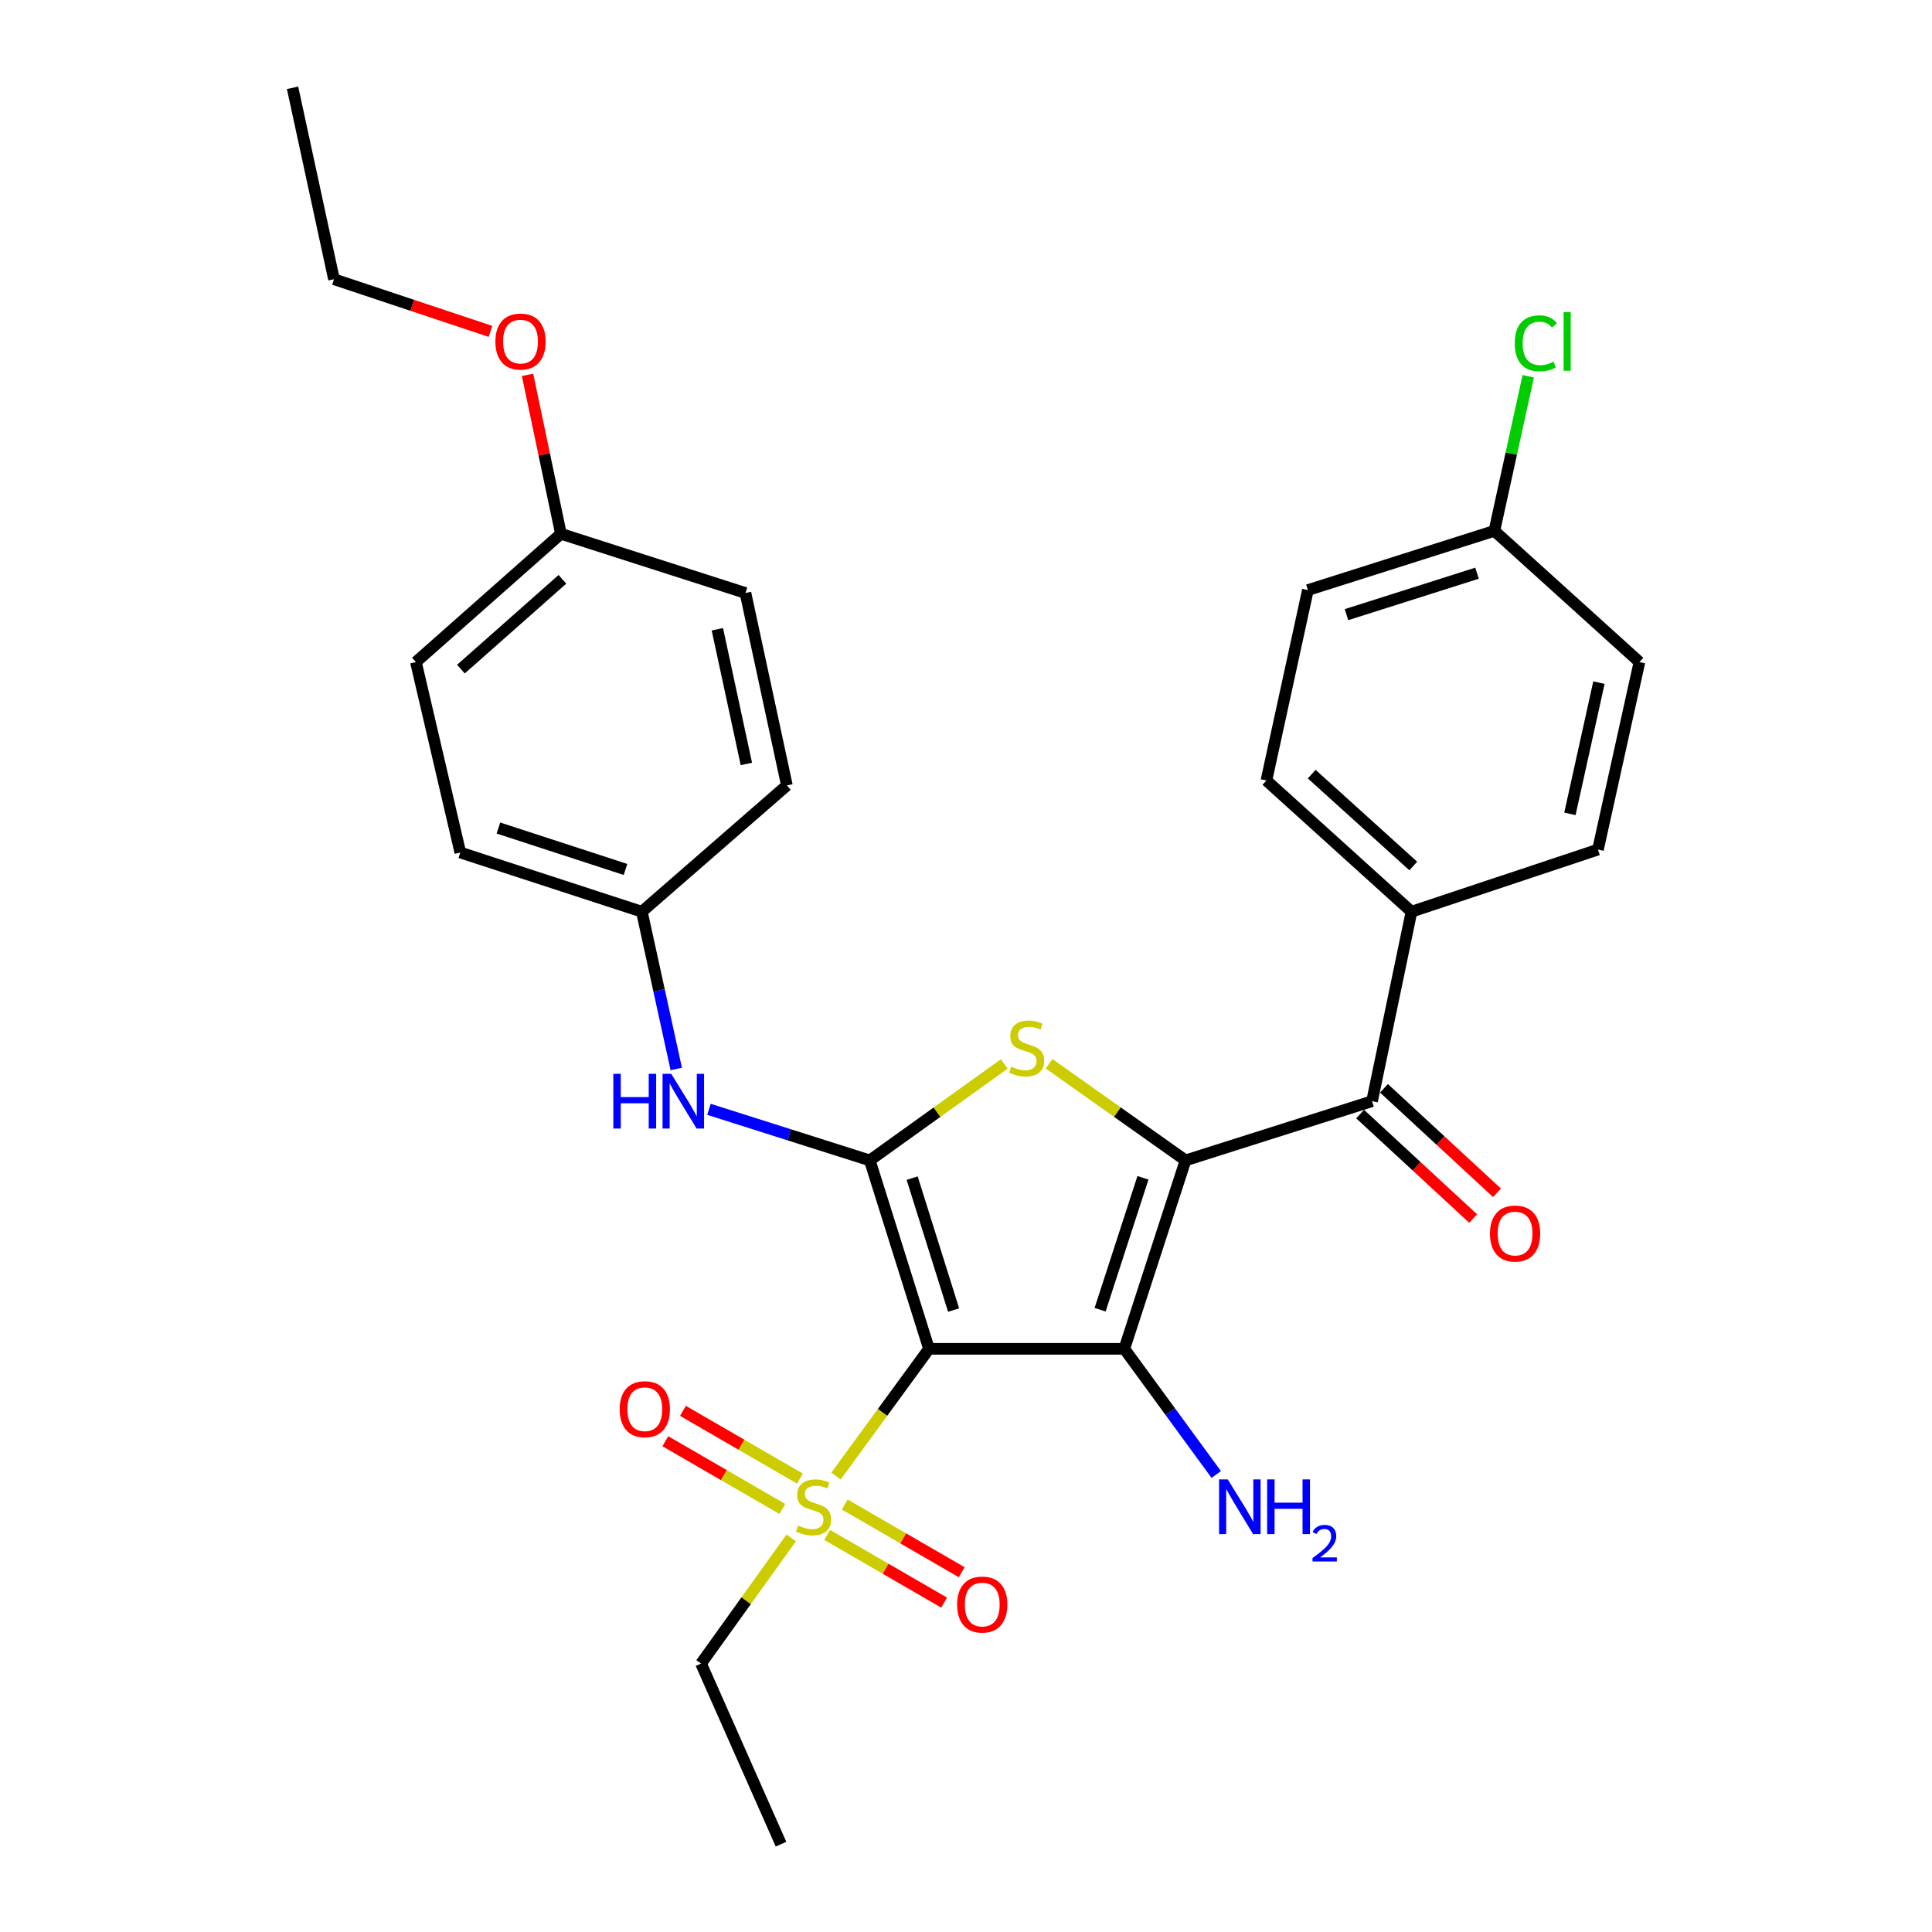 <?xml version='1.0' encoding='iso-8859-1'?>
<svg version='1.1' baseProfile='full'
              xmlns='http://www.w3.org/2000/svg'
                      xmlns:rdkit='http://www.rdkit.org/xml'
                      xmlns:xlink='http://www.w3.org/1999/xlink'
                  xml:space='preserve'
width='1000px' height='1000px' viewBox='0 0 1000 1000'>
<!-- END OF HEADER -->
<rect style='opacity:1.0;fill:#FFFFFF;stroke:none' width='1000' height='1000' x='0' y='0'> </rect>
<path class='bond-1' d='M 480.842,698.152 L 581.942,698.152' style='fill:none;fill-rule:evenodd;stroke:#000000;stroke-width:6px;stroke-linecap:butt;stroke-linejoin:miter;stroke-opacity:1' />
<path class='bond-2' d='M 480.842,698.152 L 450.197,600.615' style='fill:none;fill-rule:evenodd;stroke:#000000;stroke-width:6px;stroke-linecap:butt;stroke-linejoin:miter;stroke-opacity:1' />
<path class='bond-2' d='M 493.579,678.076 L 472.127,609.8' style='fill:none;fill-rule:evenodd;stroke:#000000;stroke-width:6px;stroke-linecap:butt;stroke-linejoin:miter;stroke-opacity:1' />
<path class='bond-4' d='M 480.842,698.152 L 456.775,731.079' style='fill:none;fill-rule:evenodd;stroke:#000000;stroke-width:6px;stroke-linecap:butt;stroke-linejoin:miter;stroke-opacity:1' />
<path class='bond-4' d='M 456.775,731.079 L 432.708,764.006' style='fill:none;fill-rule:evenodd;stroke:#CCCC00;stroke-width:6px;stroke-linecap:butt;stroke-linejoin:miter;stroke-opacity:1' />
<path class='bond-0' d='M 613.626,600.615 L 581.942,698.152' style='fill:none;fill-rule:evenodd;stroke:#000000;stroke-width:6px;stroke-linecap:butt;stroke-linejoin:miter;stroke-opacity:1' />
<path class='bond-0' d='M 591.594,609.632 L 569.414,677.908' style='fill:none;fill-rule:evenodd;stroke:#000000;stroke-width:6px;stroke-linecap:butt;stroke-linejoin:miter;stroke-opacity:1' />
<path class='bond-5' d='M 613.626,600.615 L 710.174,569.97' style='fill:none;fill-rule:evenodd;stroke:#000000;stroke-width:6px;stroke-linecap:butt;stroke-linejoin:miter;stroke-opacity:1' />
<path class='bond-29' d='M 613.626,600.615 L 578.314,575.607' style='fill:none;fill-rule:evenodd;stroke:#000000;stroke-width:6px;stroke-linecap:butt;stroke-linejoin:miter;stroke-opacity:1' />
<path class='bond-29' d='M 578.314,575.607 L 543.001,550.598' style='fill:none;fill-rule:evenodd;stroke:#CCCC00;stroke-width:6px;stroke-linecap:butt;stroke-linejoin:miter;stroke-opacity:1' />
<path class='bond-10' d='M 581.942,698.152 L 605.734,730.676' style='fill:none;fill-rule:evenodd;stroke:#000000;stroke-width:6px;stroke-linecap:butt;stroke-linejoin:miter;stroke-opacity:1' />
<path class='bond-10' d='M 605.734,730.676 L 629.527,763.2' style='fill:none;fill-rule:evenodd;stroke:#0000FF;stroke-width:6px;stroke-linecap:butt;stroke-linejoin:miter;stroke-opacity:1' />
<path class='bond-3' d='M 450.197,600.615 L 485.01,575.651' style='fill:none;fill-rule:evenodd;stroke:#000000;stroke-width:6px;stroke-linecap:butt;stroke-linejoin:miter;stroke-opacity:1' />
<path class='bond-3' d='M 485.01,575.651 L 519.824,550.687' style='fill:none;fill-rule:evenodd;stroke:#CCCC00;stroke-width:6px;stroke-linecap:butt;stroke-linejoin:miter;stroke-opacity:1' />
<path class='bond-6' d='M 450.197,600.615 L 408.574,587.4' style='fill:none;fill-rule:evenodd;stroke:#000000;stroke-width:6px;stroke-linecap:butt;stroke-linejoin:miter;stroke-opacity:1' />
<path class='bond-6' d='M 408.574,587.4 L 366.951,574.184' style='fill:none;fill-rule:evenodd;stroke:#0000FF;stroke-width:6px;stroke-linecap:butt;stroke-linejoin:miter;stroke-opacity:1' />
<path class='bond-8' d='M 414.045,765.312 L 383.764,747.782' style='fill:none;fill-rule:evenodd;stroke:#CCCC00;stroke-width:6px;stroke-linecap:butt;stroke-linejoin:miter;stroke-opacity:1' />
<path class='bond-8' d='M 383.764,747.782 L 353.484,730.253' style='fill:none;fill-rule:evenodd;stroke:#FF0000;stroke-width:6px;stroke-linecap:butt;stroke-linejoin:miter;stroke-opacity:1' />
<path class='bond-8' d='M 404.942,781.036 L 374.661,763.506' style='fill:none;fill-rule:evenodd;stroke:#CCCC00;stroke-width:6px;stroke-linecap:butt;stroke-linejoin:miter;stroke-opacity:1' />
<path class='bond-8' d='M 374.661,763.506 L 344.381,745.977' style='fill:none;fill-rule:evenodd;stroke:#FF0000;stroke-width:6px;stroke-linecap:butt;stroke-linejoin:miter;stroke-opacity:1' />
<path class='bond-9' d='M 428.148,794.47 L 458.409,811.987' style='fill:none;fill-rule:evenodd;stroke:#CCCC00;stroke-width:6px;stroke-linecap:butt;stroke-linejoin:miter;stroke-opacity:1' />
<path class='bond-9' d='M 458.409,811.987 L 488.67,829.503' style='fill:none;fill-rule:evenodd;stroke:#FF0000;stroke-width:6px;stroke-linecap:butt;stroke-linejoin:miter;stroke-opacity:1' />
<path class='bond-9' d='M 437.25,778.745 L 467.511,796.262' style='fill:none;fill-rule:evenodd;stroke:#CCCC00;stroke-width:6px;stroke-linecap:butt;stroke-linejoin:miter;stroke-opacity:1' />
<path class='bond-9' d='M 467.511,796.262 L 497.772,813.779' style='fill:none;fill-rule:evenodd;stroke:#FF0000;stroke-width:6px;stroke-linecap:butt;stroke-linejoin:miter;stroke-opacity:1' />
<path class='bond-15' d='M 409.519,796.031 L 386.187,828.554' style='fill:none;fill-rule:evenodd;stroke:#CCCC00;stroke-width:6px;stroke-linecap:butt;stroke-linejoin:miter;stroke-opacity:1' />
<path class='bond-15' d='M 386.187,828.554 L 362.855,861.077' style='fill:none;fill-rule:evenodd;stroke:#000000;stroke-width:6px;stroke-linecap:butt;stroke-linejoin:miter;stroke-opacity:1' />
<path class='bond-7' d='M 710.174,569.97 L 730.584,471.899' style='fill:none;fill-rule:evenodd;stroke:#000000;stroke-width:6px;stroke-linecap:butt;stroke-linejoin:miter;stroke-opacity:1' />
<path class='bond-11' d='M 704.007,576.641 L 733.261,603.685' style='fill:none;fill-rule:evenodd;stroke:#000000;stroke-width:6px;stroke-linecap:butt;stroke-linejoin:miter;stroke-opacity:1' />
<path class='bond-11' d='M 733.261,603.685 L 762.515,630.729' style='fill:none;fill-rule:evenodd;stroke:#FF0000;stroke-width:6px;stroke-linecap:butt;stroke-linejoin:miter;stroke-opacity:1' />
<path class='bond-11' d='M 716.341,563.3 L 745.594,590.344' style='fill:none;fill-rule:evenodd;stroke:#000000;stroke-width:6px;stroke-linecap:butt;stroke-linejoin:miter;stroke-opacity:1' />
<path class='bond-11' d='M 745.594,590.344 L 774.848,617.388' style='fill:none;fill-rule:evenodd;stroke:#FF0000;stroke-width:6px;stroke-linecap:butt;stroke-linejoin:miter;stroke-opacity:1' />
<path class='bond-12' d='M 350.032,553.301 L 341.126,512.6' style='fill:none;fill-rule:evenodd;stroke:#0000FF;stroke-width:6px;stroke-linecap:butt;stroke-linejoin:miter;stroke-opacity:1' />
<path class='bond-12' d='M 341.126,512.6 L 332.22,471.899' style='fill:none;fill-rule:evenodd;stroke:#000000;stroke-width:6px;stroke-linecap:butt;stroke-linejoin:miter;stroke-opacity:1' />
<path class='bond-13' d='M 730.584,471.899 L 655.495,403.977' style='fill:none;fill-rule:evenodd;stroke:#000000;stroke-width:6px;stroke-linecap:butt;stroke-linejoin:miter;stroke-opacity:1' />
<path class='bond-13' d='M 731.509,448.236 L 678.947,400.691' style='fill:none;fill-rule:evenodd;stroke:#000000;stroke-width:6px;stroke-linecap:butt;stroke-linejoin:miter;stroke-opacity:1' />
<path class='bond-14' d='M 730.584,471.899 L 827.101,439.73' style='fill:none;fill-rule:evenodd;stroke:#000000;stroke-width:6px;stroke-linecap:butt;stroke-linejoin:miter;stroke-opacity:1' />
<path class='bond-21' d='M 332.22,471.899 L 407.298,406.531' style='fill:none;fill-rule:evenodd;stroke:#000000;stroke-width:6px;stroke-linecap:butt;stroke-linejoin:miter;stroke-opacity:1' />
<path class='bond-22' d='M 332.22,471.899 L 238.257,441.264' style='fill:none;fill-rule:evenodd;stroke:#000000;stroke-width:6px;stroke-linecap:butt;stroke-linejoin:miter;stroke-opacity:1' />
<path class='bond-22' d='M 323.758,450.03 L 257.983,428.585' style='fill:none;fill-rule:evenodd;stroke:#000000;stroke-width:6px;stroke-linecap:butt;stroke-linejoin:miter;stroke-opacity:1' />
<path class='bond-18' d='M 655.495,403.977 L 676.965,305.421' style='fill:none;fill-rule:evenodd;stroke:#000000;stroke-width:6px;stroke-linecap:butt;stroke-linejoin:miter;stroke-opacity:1' />
<path class='bond-19' d='M 827.101,439.73 L 848.57,342.688' style='fill:none;fill-rule:evenodd;stroke:#000000;stroke-width:6px;stroke-linecap:butt;stroke-linejoin:miter;stroke-opacity:1' />
<path class='bond-19' d='M 812.581,421.249 L 827.61,353.319' style='fill:none;fill-rule:evenodd;stroke:#000000;stroke-width:6px;stroke-linecap:butt;stroke-linejoin:miter;stroke-opacity:1' />
<path class='bond-27' d='M 362.855,861.077 L 404.25,954.545' style='fill:none;fill-rule:evenodd;stroke:#000000;stroke-width:6px;stroke-linecap:butt;stroke-linejoin:miter;stroke-opacity:1' />
<path class='bond-16' d='M 773.482,274.776 L 848.57,342.688' style='fill:none;fill-rule:evenodd;stroke:#000000;stroke-width:6px;stroke-linecap:butt;stroke-linejoin:miter;stroke-opacity:1' />
<path class='bond-20' d='M 773.482,274.776 L 782.245,234.77' style='fill:none;fill-rule:evenodd;stroke:#000000;stroke-width:6px;stroke-linecap:butt;stroke-linejoin:miter;stroke-opacity:1' />
<path class='bond-20' d='M 782.245,234.77 L 791.008,194.764' style='fill:none;fill-rule:evenodd;stroke:#00CC00;stroke-width:6px;stroke-linecap:butt;stroke-linejoin:miter;stroke-opacity:1' />
<path class='bond-31' d='M 773.482,274.776 L 676.965,305.421' style='fill:none;fill-rule:evenodd;stroke:#000000;stroke-width:6px;stroke-linecap:butt;stroke-linejoin:miter;stroke-opacity:1' />
<path class='bond-31' d='M 764.503,296.69 L 696.941,318.141' style='fill:none;fill-rule:evenodd;stroke:#000000;stroke-width:6px;stroke-linecap:butt;stroke-linejoin:miter;stroke-opacity:1' />
<path class='bond-17' d='M 290.331,276.29 L 215.273,342.688' style='fill:none;fill-rule:evenodd;stroke:#000000;stroke-width:6px;stroke-linecap:butt;stroke-linejoin:miter;stroke-opacity:1' />
<path class='bond-17' d='M 291.11,299.858 L 238.57,346.336' style='fill:none;fill-rule:evenodd;stroke:#000000;stroke-width:6px;stroke-linecap:butt;stroke-linejoin:miter;stroke-opacity:1' />
<path class='bond-25' d='M 290.331,276.29 L 281.691,235.154' style='fill:none;fill-rule:evenodd;stroke:#000000;stroke-width:6px;stroke-linecap:butt;stroke-linejoin:miter;stroke-opacity:1' />
<path class='bond-25' d='M 281.691,235.154 L 273.051,194.018' style='fill:none;fill-rule:evenodd;stroke:#FF0000;stroke-width:6px;stroke-linecap:butt;stroke-linejoin:miter;stroke-opacity:1' />
<path class='bond-30' d='M 290.331,276.29 L 385.849,306.935' style='fill:none;fill-rule:evenodd;stroke:#000000;stroke-width:6px;stroke-linecap:butt;stroke-linejoin:miter;stroke-opacity:1' />
<path class='bond-24' d='M 407.298,406.531 L 385.849,306.935' style='fill:none;fill-rule:evenodd;stroke:#000000;stroke-width:6px;stroke-linecap:butt;stroke-linejoin:miter;stroke-opacity:1' />
<path class='bond-24' d='M 386.319,395.417 L 371.305,325.7' style='fill:none;fill-rule:evenodd;stroke:#000000;stroke-width:6px;stroke-linecap:butt;stroke-linejoin:miter;stroke-opacity:1' />
<path class='bond-23' d='M 238.257,441.264 L 215.273,342.688' style='fill:none;fill-rule:evenodd;stroke:#000000;stroke-width:6px;stroke-linecap:butt;stroke-linejoin:miter;stroke-opacity:1' />
<path class='bond-26' d='M 253.872,171.532 L 213.371,158.029' style='fill:none;fill-rule:evenodd;stroke:#FF0000;stroke-width:6px;stroke-linecap:butt;stroke-linejoin:miter;stroke-opacity:1' />
<path class='bond-26' d='M 213.371,158.029 L 172.869,144.526' style='fill:none;fill-rule:evenodd;stroke:#000000;stroke-width:6px;stroke-linecap:butt;stroke-linejoin:miter;stroke-opacity:1' />
<path class='bond-28' d='M 172.869,144.526 L 151.43,45.455' style='fill:none;fill-rule:evenodd;stroke:#000000;stroke-width:6px;stroke-linecap:butt;stroke-linejoin:miter;stroke-opacity:1' />
<path  class='atom-4' d='M 523.402 552.104
Q 523.722 552.224, 525.042 552.784
Q 526.362 553.344, 527.802 553.704
Q 529.282 554.024, 530.722 554.024
Q 533.402 554.024, 534.962 552.744
Q 536.522 551.424, 536.522 549.144
Q 536.522 547.584, 535.722 546.624
Q 534.962 545.664, 533.762 545.144
Q 532.562 544.624, 530.562 544.024
Q 528.042 543.264, 526.522 542.544
Q 525.042 541.824, 523.962 540.304
Q 522.922 538.784, 522.922 536.224
Q 522.922 532.664, 525.322 530.464
Q 527.762 528.264, 532.562 528.264
Q 535.842 528.264, 539.562 529.824
L 538.642 532.904
Q 535.242 531.504, 532.682 531.504
Q 529.922 531.504, 528.402 532.664
Q 526.882 533.784, 526.922 535.744
Q 526.922 537.264, 527.682 538.184
Q 528.482 539.104, 529.602 539.624
Q 530.762 540.144, 532.682 540.744
Q 535.242 541.544, 536.762 542.344
Q 538.282 543.144, 539.362 544.784
Q 540.482 546.384, 540.482 549.144
Q 540.482 553.064, 537.842 555.184
Q 535.242 557.264, 530.882 557.264
Q 528.362 557.264, 526.442 556.704
Q 524.562 556.184, 522.322 555.264
L 523.402 552.104
' fill='#CCCC00'/>
<path  class='atom-5' d='M 413.097 789.612
Q 413.417 789.732, 414.737 790.292
Q 416.057 790.852, 417.497 791.212
Q 418.977 791.532, 420.417 791.532
Q 423.097 791.532, 424.657 790.252
Q 426.217 788.932, 426.217 786.652
Q 426.217 785.092, 425.417 784.132
Q 424.657 783.172, 423.457 782.652
Q 422.257 782.132, 420.257 781.532
Q 417.737 780.772, 416.217 780.052
Q 414.737 779.332, 413.657 777.812
Q 412.617 776.292, 412.617 773.732
Q 412.617 770.172, 415.017 767.972
Q 417.457 765.772, 422.257 765.772
Q 425.537 765.772, 429.257 767.332
L 428.337 770.412
Q 424.937 769.012, 422.377 769.012
Q 419.617 769.012, 418.097 770.172
Q 416.577 771.292, 416.617 773.252
Q 416.617 774.772, 417.377 775.692
Q 418.177 776.612, 419.297 777.132
Q 420.457 777.652, 422.377 778.252
Q 424.937 779.052, 426.457 779.852
Q 427.977 780.652, 429.057 782.292
Q 430.177 783.892, 430.177 786.652
Q 430.177 790.572, 427.537 792.692
Q 424.937 794.772, 420.577 794.772
Q 418.057 794.772, 416.137 794.212
Q 414.257 793.692, 412.017 792.772
L 413.097 789.612
' fill='#CCCC00'/>
<path  class='atom-7' d='M 317.46 555.81
L 321.3 555.81
L 321.3 567.85
L 335.78 567.85
L 335.78 555.81
L 339.62 555.81
L 339.62 584.13
L 335.78 584.13
L 335.78 571.05
L 321.3 571.05
L 321.3 584.13
L 317.46 584.13
L 317.46 555.81
' fill='#0000FF'/>
<path  class='atom-7' d='M 347.42 555.81
L 356.7 570.81
Q 357.62 572.29, 359.1 574.97
Q 360.58 577.65, 360.66 577.81
L 360.66 555.81
L 364.42 555.81
L 364.42 584.13
L 360.54 584.13
L 350.58 567.73
Q 349.42 565.81, 348.18 563.61
Q 346.98 561.41, 346.62 560.73
L 346.62 584.13
L 342.94 584.13
L 342.94 555.81
L 347.42 555.81
' fill='#0000FF'/>
<path  class='atom-9' d='M 320.744 729.402
Q 320.744 722.602, 324.104 718.802
Q 327.464 715.002, 333.744 715.002
Q 340.024 715.002, 343.384 718.802
Q 346.744 722.602, 346.744 729.402
Q 346.744 736.282, 343.344 740.202
Q 339.944 744.082, 333.744 744.082
Q 327.504 744.082, 324.104 740.202
Q 320.744 736.322, 320.744 729.402
M 333.744 740.882
Q 338.064 740.882, 340.384 738.002
Q 342.744 735.082, 342.744 729.402
Q 342.744 723.842, 340.384 721.042
Q 338.064 718.202, 333.744 718.202
Q 329.424 718.202, 327.064 721.002
Q 324.744 723.802, 324.744 729.402
Q 324.744 735.122, 327.064 738.002
Q 329.424 740.882, 333.744 740.882
' fill='#FF0000'/>
<path  class='atom-10' d='M 495.408 830.512
Q 495.408 823.712, 498.768 819.912
Q 502.128 816.112, 508.408 816.112
Q 514.688 816.112, 518.048 819.912
Q 521.408 823.712, 521.408 830.512
Q 521.408 837.392, 518.008 841.312
Q 514.608 845.192, 508.408 845.192
Q 502.168 845.192, 498.768 841.312
Q 495.408 837.432, 495.408 830.512
M 508.408 841.992
Q 512.728 841.992, 515.048 839.112
Q 517.408 836.192, 517.408 830.512
Q 517.408 824.952, 515.048 822.152
Q 512.728 819.312, 508.408 819.312
Q 504.088 819.312, 501.728 822.112
Q 499.408 824.912, 499.408 830.512
Q 499.408 836.232, 501.728 839.112
Q 504.088 841.992, 508.408 841.992
' fill='#FF0000'/>
<path  class='atom-11' d='M 635.478 765.732
L 644.758 780.732
Q 645.678 782.212, 647.158 784.892
Q 648.638 787.572, 648.718 787.732
L 648.718 765.732
L 652.478 765.732
L 652.478 794.052
L 648.598 794.052
L 638.638 777.652
Q 637.478 775.732, 636.238 773.532
Q 635.038 771.332, 634.678 770.652
L 634.678 794.052
L 630.998 794.052
L 630.998 765.732
L 635.478 765.732
' fill='#0000FF'/>
<path  class='atom-11' d='M 655.878 765.732
L 659.718 765.732
L 659.718 777.772
L 674.198 777.772
L 674.198 765.732
L 678.038 765.732
L 678.038 794.052
L 674.198 794.052
L 674.198 780.972
L 659.718 780.972
L 659.718 794.052
L 655.878 794.052
L 655.878 765.732
' fill='#0000FF'/>
<path  class='atom-11' d='M 679.41 793.058
Q 680.097 791.289, 681.734 790.313
Q 683.37 789.309, 685.641 789.309
Q 688.466 789.309, 690.05 790.841
Q 691.634 792.372, 691.634 795.091
Q 691.634 797.863, 689.574 800.45
Q 687.542 803.037, 683.318 806.1
L 691.95 806.1
L 691.95 808.212
L 679.358 808.212
L 679.358 806.443
Q 682.842 803.961, 684.902 802.113
Q 686.987 800.265, 687.99 798.602
Q 688.994 796.939, 688.994 795.223
Q 688.994 793.428, 688.096 792.425
Q 687.198 791.421, 685.641 791.421
Q 684.136 791.421, 683.133 792.029
Q 682.13 792.636, 681.417 793.982
L 679.41 793.058
' fill='#0000FF'/>
<path  class='atom-12' d='M 771.202 638.487
Q 771.202 631.687, 774.562 627.887
Q 777.922 624.087, 784.202 624.087
Q 790.482 624.087, 793.842 627.887
Q 797.202 631.687, 797.202 638.487
Q 797.202 645.367, 793.802 649.287
Q 790.402 653.167, 784.202 653.167
Q 777.962 653.167, 774.562 649.287
Q 771.202 645.407, 771.202 638.487
M 784.202 649.967
Q 788.522 649.967, 790.842 647.087
Q 793.202 644.167, 793.202 638.487
Q 793.202 632.927, 790.842 630.127
Q 788.522 627.287, 784.202 627.287
Q 779.882 627.287, 777.522 630.087
Q 775.202 632.887, 775.202 638.487
Q 775.202 644.207, 777.522 647.087
Q 779.882 649.967, 784.202 649.967
' fill='#FF0000'/>
<path  class='atom-21' d='M 784.042 177.695
Q 784.042 170.655, 787.322 166.975
Q 790.642 163.255, 796.922 163.255
Q 802.762 163.255, 805.882 167.375
L 803.242 169.535
Q 800.962 166.535, 796.922 166.535
Q 792.642 166.535, 790.362 169.415
Q 788.122 172.255, 788.122 177.695
Q 788.122 183.295, 790.442 186.175
Q 792.802 189.055, 797.362 189.055
Q 800.482 189.055, 804.122 187.175
L 805.242 190.175
Q 803.762 191.135, 801.522 191.695
Q 799.282 192.255, 796.802 192.255
Q 790.642 192.255, 787.322 188.495
Q 784.042 184.735, 784.042 177.695
' fill='#00CC00'/>
<path  class='atom-21' d='M 809.322 161.535
L 813.002 161.535
L 813.002 191.895
L 809.322 191.895
L 809.322 161.535
' fill='#00CC00'/>
<path  class='atom-26' d='M 256.416 176.795
Q 256.416 169.995, 259.776 166.195
Q 263.136 162.395, 269.416 162.395
Q 275.696 162.395, 279.056 166.195
Q 282.416 169.995, 282.416 176.795
Q 282.416 183.675, 279.016 187.595
Q 275.616 191.475, 269.416 191.475
Q 263.176 191.475, 259.776 187.595
Q 256.416 183.715, 256.416 176.795
M 269.416 188.275
Q 273.736 188.275, 276.056 185.395
Q 278.416 182.475, 278.416 176.795
Q 278.416 171.235, 276.056 168.435
Q 273.736 165.595, 269.416 165.595
Q 265.096 165.595, 262.736 168.395
Q 260.416 171.195, 260.416 176.795
Q 260.416 182.515, 262.736 185.395
Q 265.096 188.275, 269.416 188.275
' fill='#FF0000'/>
</svg>

